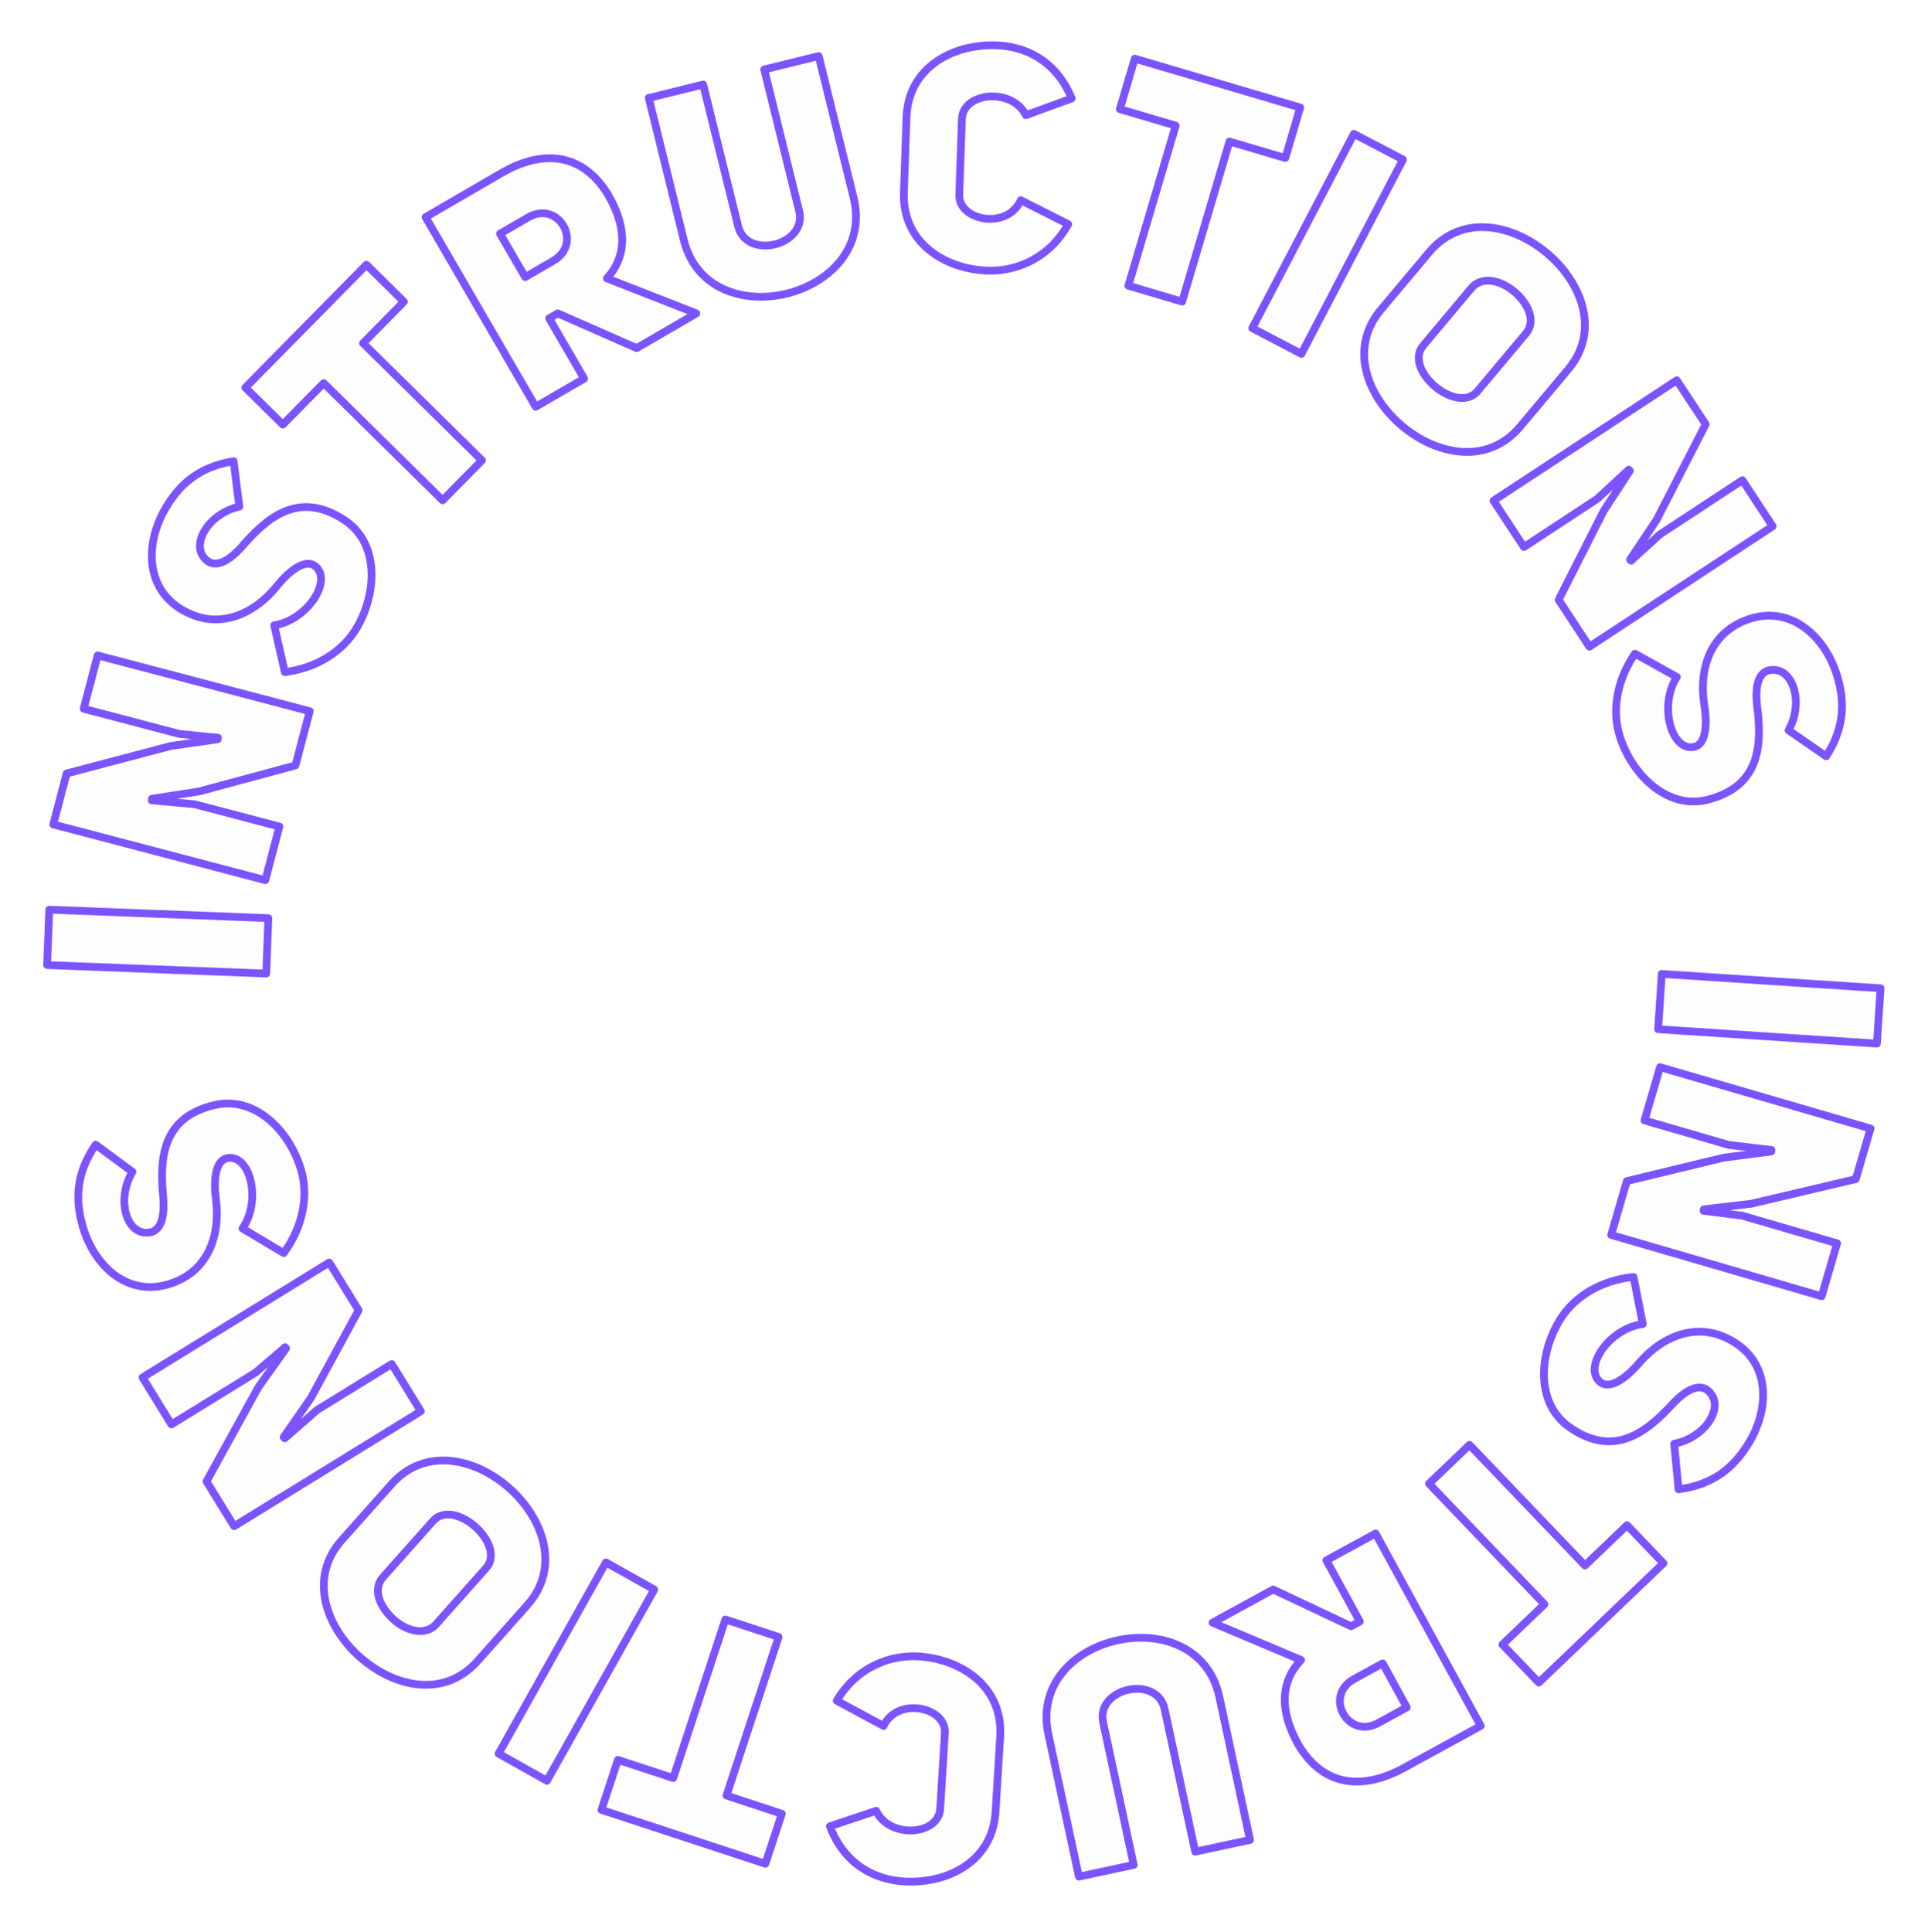<?xml version="1.0" encoding="UTF-8"?> <svg xmlns="http://www.w3.org/2000/svg" width="498" height="499" viewBox="0 0 498 499" fill="none"> <path d="M484.808 269.542L485.747 255.252L429.229 251.54L428.29 265.83L484.808 269.542Z" fill="#903C27" fill-opacity="0.01"></path> <path d="M484.808 269.542L484.743 270.54C485.294 270.576 485.77 270.158 485.806 269.607L484.808 269.542ZM485.747 255.252L486.745 255.318C486.781 254.767 486.363 254.291 485.812 254.255L485.747 255.252ZM429.229 251.54L429.294 250.542C428.743 250.506 428.267 250.924 428.231 251.475L429.229 251.54ZM428.29 265.83L427.292 265.764C427.256 266.315 427.673 266.791 428.224 266.827L428.29 265.83ZM485.806 269.607L486.745 255.318L484.749 255.187L483.81 269.476L485.806 269.607ZM485.812 254.255L429.294 250.542L429.163 252.538L485.681 256.25L485.812 254.255ZM428.231 251.475L427.292 265.764L429.288 265.895L430.226 251.606L428.231 251.475ZM428.224 266.827L484.743 270.54L484.874 268.544L428.356 264.832L428.224 266.827Z" fill="#7C54FF"></path> <path d="M428.782 275.629L424.775 289.377L446.511 295.712L457.548 297.012L457.513 297.418L445.219 299.002L420.209 305.045L416.157 318.947L470.535 334.795L474.519 321.124L449.865 313.938C449.843 314.015 440.07 312.667 440.047 312.744L440.082 312.337L452.332 310.907L479.354 304.534L483.16 291.477L428.782 275.629Z" fill="#903C27" fill-opacity="0.01"></path> <path d="M428.782 275.629L429.062 274.669C428.531 274.515 427.976 274.819 427.822 275.349L428.782 275.629ZM424.775 289.377L423.815 289.097C423.661 289.628 423.965 290.183 424.495 290.337L424.775 289.377ZM446.511 295.712L446.231 296.672C446.284 296.687 446.339 296.699 446.394 296.705L446.511 295.712ZM457.548 297.012L458.544 297.098C458.591 296.56 458.201 296.082 457.665 296.019L457.548 297.012ZM457.513 297.418L457.641 298.41C458.107 298.35 458.469 297.973 458.509 297.504L457.513 297.418ZM445.219 299.002L445.091 298.01C445.055 298.015 445.019 298.021 444.984 298.03L445.219 299.002ZM420.209 305.045L419.974 304.073C419.626 304.158 419.349 304.422 419.249 304.766L420.209 305.045ZM416.157 318.947L415.197 318.667C415.043 319.197 415.347 319.753 415.878 319.907L416.157 318.947ZM470.535 334.795L470.255 335.755C470.785 335.909 471.341 335.605 471.495 335.075L470.535 334.795ZM474.519 321.124L475.479 321.403C475.634 320.873 475.329 320.318 474.799 320.164L474.519 321.124ZM449.865 313.938L450.145 312.978C449.615 312.824 449.06 313.128 448.905 313.659L449.865 313.938ZM440.047 312.744L439.051 312.658C439.007 313.17 439.358 313.632 439.863 313.727C440.369 313.821 440.863 313.517 441.007 313.023L440.047 312.744ZM440.082 312.337L439.966 311.344C439.495 311.399 439.127 311.778 439.086 312.251L440.082 312.337ZM452.332 310.907L452.448 311.901C452.486 311.896 452.524 311.89 452.561 311.881L452.332 310.907ZM479.354 304.534L479.584 305.507C479.935 305.424 480.214 305.16 480.314 304.814L479.354 304.534ZM483.16 291.477L484.12 291.757C484.274 291.227 483.97 290.672 483.439 290.517L483.16 291.477ZM427.822 275.349L423.815 289.097L425.735 289.657L429.742 275.909L427.822 275.349ZM424.495 290.337L446.231 296.672L446.791 294.752L425.055 288.417L424.495 290.337ZM446.394 296.705L457.431 298.005L457.665 296.019L446.628 294.719L446.394 296.705ZM456.552 296.926L456.517 297.332L458.509 297.504L458.544 297.098L456.552 296.926ZM457.385 296.427L445.091 298.01L445.346 299.994L457.641 298.41L457.385 296.427ZM444.984 298.03L419.974 304.073L420.444 306.017L445.454 299.974L444.984 298.03ZM419.249 304.766L415.197 318.667L417.117 319.227L421.169 305.325L419.249 304.766ZM415.878 319.907L470.255 335.755L470.815 333.835L416.437 317.987L415.878 319.907ZM471.495 335.075L475.479 321.403L473.559 320.844L469.575 334.515L471.495 335.075ZM474.799 320.164L450.145 312.978L449.585 314.898L474.24 322.084L474.799 320.164ZM448.905 313.659C448.996 313.346 449.205 313.177 449.308 313.108C449.418 313.035 449.516 313.001 449.562 312.986C449.657 312.956 449.734 312.948 449.755 312.946C449.81 312.941 449.85 312.942 449.85 312.942C449.863 312.942 449.86 312.942 449.829 312.94C449.772 312.935 449.678 312.926 449.546 312.912C449.285 312.883 448.907 312.838 448.448 312.781C447.532 312.667 446.31 312.508 445.085 312.349C443.861 312.191 442.634 312.031 441.711 311.916C441.25 311.859 440.86 311.812 440.583 311.782C440.446 311.767 440.327 311.755 440.238 311.748C440.197 311.745 440.144 311.741 440.093 311.741C440.073 311.74 440.018 311.74 439.954 311.746C439.928 311.749 439.847 311.758 439.749 311.788C439.701 311.803 439.602 311.838 439.492 311.912C439.388 311.981 439.178 312.151 439.087 312.464L441.007 313.023C440.916 313.336 440.707 313.505 440.604 313.574C440.495 313.647 440.396 313.681 440.35 313.696C440.255 313.726 440.178 313.734 440.157 313.736C440.102 313.742 440.063 313.74 440.062 313.74C440.049 313.74 440.052 313.74 440.084 313.742C440.14 313.747 440.234 313.756 440.366 313.77C440.628 313.799 441.005 313.844 441.464 313.901C442.381 314.015 443.602 314.174 444.827 314.333C446.051 314.492 447.278 314.651 448.201 314.766C448.662 314.823 449.052 314.87 449.329 314.9C449.466 314.915 449.585 314.927 449.674 314.934C449.715 314.937 449.768 314.941 449.82 314.941C449.84 314.942 449.894 314.942 449.959 314.936C449.985 314.933 450.066 314.925 450.163 314.894C450.211 314.879 450.31 314.844 450.42 314.771C450.525 314.701 450.734 314.531 450.825 314.218L448.905 313.659ZM441.044 312.83L441.079 312.423L439.086 312.251L439.051 312.658L441.044 312.83ZM440.198 313.331L452.448 311.901L452.216 309.914L439.966 311.344L440.198 313.331ZM452.561 311.881L479.584 305.507L479.125 303.561L452.102 309.934L452.561 311.881ZM480.314 304.814L484.12 291.757L482.2 291.197L478.394 304.254L480.314 304.814ZM483.439 290.517L429.062 274.669L428.502 276.589L482.88 292.437L483.439 290.517Z" fill="#7C54FF"></path> <path d="M421.94 329.811C413.375 330.678 406.639 334.956 403.031 340.72C397.512 349.535 396.485 362.483 405.521 368.706C416.98 376.634 425.312 369.958 432.22 362.39C435.369 359.17 438.295 357.51 440.686 358.818C446.119 362.502 440.931 371.241 432.433 372.906L433.569 384.66C442.703 383.487 447.854 378.878 451.504 373.046C457.023 364.231 457.421 352.589 447.996 346.688C438.842 340.958 429.545 344.953 423.485 351.92C420.48 355.513 416.162 358.944 413.534 357.111C408.593 353.546 415.486 343.137 424.332 341.973L421.94 329.811Z" fill="#903C27" fill-opacity="0.01"></path> <path d="M421.94 329.811L422.922 329.618C422.822 329.112 422.353 328.764 421.84 328.816L421.94 329.811ZM405.521 368.706L406.09 367.883L406.088 367.882L405.521 368.706ZM432.22 362.39L431.505 361.691C431.497 361.699 431.489 361.708 431.482 361.716L432.22 362.39ZM440.686 358.818L441.247 357.99C441.221 357.972 441.194 357.956 441.166 357.94L440.686 358.818ZM432.433 372.906L432.241 371.924C431.736 372.023 431.388 372.489 431.438 373.002L432.433 372.906ZM433.569 384.66L432.574 384.756C432.6 385.025 432.734 385.273 432.946 385.441C433.157 385.61 433.428 385.686 433.697 385.651L433.569 384.66ZM423.485 351.92L422.73 351.263C422.726 351.268 422.722 351.273 422.718 351.278L423.485 351.92ZM413.534 357.111L412.949 357.922C412.953 357.925 412.958 357.928 412.962 357.931L413.534 357.111ZM424.332 341.973L424.462 342.965C424.736 342.929 424.983 342.781 425.144 342.557C425.305 342.332 425.366 342.051 425.313 341.78L424.332 341.973ZM421.84 328.816C413 329.711 405.972 334.137 402.183 340.189L403.878 341.25C407.306 335.775 413.751 331.646 422.041 330.806L421.84 328.816ZM402.183 340.189C399.331 344.745 397.628 350.381 397.819 355.721C398.01 361.08 400.12 366.2 404.953 369.529L406.088 367.882C401.886 364.988 399.992 360.523 399.817 355.649C399.643 350.756 401.212 345.51 403.878 341.25L402.183 340.189ZM404.952 369.528C410.922 373.659 416.209 374.045 420.925 372.297C425.546 370.583 429.494 366.86 432.959 363.064L431.482 361.716C428.039 365.488 424.366 368.887 420.229 370.421C416.187 371.92 411.579 371.681 406.09 367.883L404.952 369.528ZM432.935 363.089C434.476 361.514 435.894 360.394 437.155 359.815C438.39 359.247 439.371 359.239 440.206 359.695L441.166 357.94C439.61 357.089 437.932 357.257 436.32 357.997C434.733 358.726 433.113 360.047 431.505 361.691L432.935 363.089ZM440.125 359.645C441.246 360.406 441.776 361.382 441.889 362.445C442.005 363.54 441.685 364.816 440.922 366.112C439.393 368.708 436.221 371.145 432.241 371.924L432.625 373.887C437.143 373.002 440.814 370.236 442.645 367.126C443.562 365.569 444.051 363.865 443.878 362.233C443.701 360.569 442.842 359.072 441.247 357.99L440.125 359.645ZM431.438 373.002L432.574 384.756L434.565 384.563L433.428 372.809L431.438 373.002ZM433.697 385.651C443.188 384.434 448.578 379.606 452.352 373.577L450.657 372.516C447.13 378.15 442.219 382.541 433.442 383.668L433.697 385.651ZM452.352 373.577C455.203 369.023 456.76 363.697 456.351 358.693C455.938 353.655 453.529 348.972 448.526 345.841L447.465 347.536C451.888 350.304 453.992 354.393 454.357 358.856C454.725 363.352 453.325 368.254 450.657 372.516L452.352 373.577ZM448.526 345.841C443.707 342.824 438.806 342.353 434.317 343.578C429.856 344.795 425.856 347.67 422.73 351.263L424.239 352.576C427.173 349.203 430.852 346.597 434.843 345.507C438.806 344.426 443.13 344.822 447.465 347.536L448.526 345.841ZM422.718 351.278C421.253 353.029 419.504 354.695 417.851 355.694C416.132 356.733 414.897 356.842 414.106 356.291L412.962 357.931C414.799 359.213 417.037 358.523 418.885 357.406C420.799 356.25 422.712 354.403 424.252 352.561L422.718 351.278ZM414.119 356.3C413.21 355.644 412.818 354.683 412.891 353.465C412.966 352.208 413.546 350.711 414.585 349.211C416.666 346.206 420.367 343.503 424.462 342.965L424.201 340.982C419.45 341.607 415.283 344.69 412.941 348.072C411.768 349.765 410.998 351.611 410.894 353.345C410.788 355.118 411.387 356.795 412.949 357.922L414.119 356.3ZM425.313 341.78L422.922 329.618L420.959 330.004L423.35 342.166L425.313 341.78Z" fill="#7C54FF"></path> <path d="M388.068 424.746L397.473 434.57L429.661 403.756L420.256 393.932L409.392 404.333L379.574 373.185L369.114 383.198L398.932 414.346L388.068 424.746Z" fill="#903C27" fill-opacity="0.01"></path> <path d="M388.068 424.746L387.377 424.024C386.978 424.406 386.964 425.039 387.346 425.438L388.068 424.746ZM397.473 434.57L396.751 435.262C397.133 435.661 397.766 435.675 398.165 435.293L397.473 434.57ZM429.661 403.756L430.353 404.478C430.752 404.096 430.765 403.463 430.383 403.064L429.661 403.756ZM420.256 393.932L420.979 393.24C420.597 392.842 419.964 392.828 419.565 393.21L420.256 393.932ZM409.392 404.333L408.67 405.024C409.052 405.423 409.685 405.437 410.084 405.055L409.392 404.333ZM379.574 373.185L380.296 372.493C379.914 372.094 379.281 372.08 378.882 372.462L379.574 373.185ZM369.114 383.198L368.422 382.476C368.023 382.858 368.01 383.491 368.392 383.89L369.114 383.198ZM398.932 414.346L399.624 415.068C400.023 414.686 400.037 414.053 399.655 413.654L398.932 414.346ZM387.346 425.438L396.751 435.262L398.195 433.879L388.791 424.055L387.346 425.438ZM398.165 435.293L430.353 404.478L428.97 403.034L396.782 433.848L398.165 435.293ZM430.383 403.064L420.979 393.24L419.534 394.624L428.939 404.448L430.383 403.064ZM419.565 393.21L408.701 403.61L410.084 405.055L420.948 394.654L419.565 393.21ZM410.115 403.641L380.296 372.493L378.851 373.876L408.67 405.024L410.115 403.641ZM378.882 372.462L368.422 382.476L369.805 383.92L380.265 373.907L378.882 372.462ZM368.392 383.89L398.21 415.037L399.655 413.654L369.836 382.506L368.392 383.89ZM398.241 413.623L387.377 424.024L388.76 425.469L399.624 415.068L398.241 413.623Z" fill="#7C54FF"></path> <path d="M328.844 410.536L313.191 419.095L336.065 428.744C331.065 433.94 330.185 441.168 335.213 450.363C341.865 461.861 352.368 462.227 362.616 456.623L382.48 445.761L355.306 396.066L342.601 403.013L351.237 418.806L348.991 420.034L328.844 410.536ZM357.148 429.615L363.366 440.986L355.996 445.016C348.064 449.354 341.846 437.983 349.778 433.645L357.148 429.615Z" fill="#903C27" fill-opacity="0.01"></path> <path d="M328.844 410.536L329.27 409.631C328.981 409.495 328.644 409.505 328.364 409.658L328.844 410.536ZM313.191 419.095L312.711 418.218C312.374 418.402 312.173 418.762 312.192 419.146C312.212 419.529 312.449 419.867 312.802 420.016L313.191 419.095ZM336.065 428.744L336.785 429.437C337.014 429.2 337.111 428.865 337.044 428.542C336.978 428.22 336.757 427.95 336.453 427.822L336.065 428.744ZM335.213 450.363L334.335 450.843C334.339 450.85 334.343 450.857 334.347 450.864L335.213 450.363ZM382.48 445.761L382.96 446.638C383.445 446.373 383.623 445.766 383.358 445.281L382.48 445.761ZM355.306 396.066L356.183 395.586C355.918 395.101 355.31 394.923 354.826 395.188L355.306 396.066ZM342.601 403.013L342.121 402.135C341.637 402.4 341.459 403.008 341.724 403.493L342.601 403.013ZM351.237 418.806L351.717 419.683C352.201 419.418 352.379 418.811 352.114 418.326L351.237 418.806ZM348.991 420.034L348.565 420.939C348.854 421.075 349.19 421.065 349.471 420.911L348.991 420.034ZM357.148 429.615L358.025 429.135C357.76 428.651 357.153 428.473 356.668 428.738L357.148 429.615ZM363.366 440.986L363.846 441.864C364.33 441.599 364.508 440.991 364.243 440.506L363.366 440.986ZM328.364 409.658L312.711 418.218L313.671 419.972L329.323 411.413L328.364 409.658ZM312.802 420.016L335.676 429.665L336.453 427.822L313.58 418.174L312.802 420.016ZM335.344 428.05C332.694 430.805 331.112 434.13 330.88 437.994C330.649 441.839 331.76 446.133 334.335 450.843L336.09 449.883C333.638 445.399 332.674 441.48 332.876 438.114C333.077 434.765 334.436 431.879 336.785 429.437L335.344 428.05ZM334.347 450.864C337.795 456.823 342.316 460.004 347.394 460.891C352.431 461.772 357.853 460.367 363.096 457.5L362.136 455.746C357.131 458.483 352.178 459.697 347.738 458.921C343.34 458.153 339.283 455.401 336.078 449.862L334.347 450.864ZM363.096 457.5L382.96 446.638L382.001 444.883L362.136 455.746L363.096 457.5ZM383.358 445.281L356.183 395.586L354.428 396.545L381.603 446.241L383.358 445.281ZM354.826 395.188L342.121 402.135L343.081 403.89L355.785 396.943L354.826 395.188ZM341.724 403.493L350.36 419.286L352.114 418.326L343.478 402.533L341.724 403.493ZM350.757 417.928L348.511 419.157L349.471 420.911L351.717 419.683L350.757 417.928ZM349.417 419.129L329.27 409.631L328.417 411.44L348.565 420.939L349.417 419.129ZM356.271 430.095L362.488 441.466L364.243 440.506L358.025 429.135L356.271 430.095ZM362.886 440.109L355.516 444.139L356.476 445.894L363.846 441.864L362.886 440.109ZM355.516 444.139C353.758 445.1 352.169 445.16 350.878 444.73C349.568 444.294 348.485 443.327 347.816 442.104C347.147 440.881 346.917 439.446 347.257 438.108C347.592 436.789 348.499 435.484 350.258 434.523L349.298 432.768C347.091 433.975 345.801 435.718 345.319 437.616C344.842 439.494 345.175 441.444 346.061 443.064C346.946 444.683 348.408 446.016 350.247 446.628C352.105 447.246 354.268 447.101 356.476 445.894L355.516 444.139ZM350.258 434.523L357.628 430.493L356.668 428.738L349.298 432.768L350.258 434.523Z" fill="#7C54FF"></path> <path d="M308.719 478.254L322.876 475.216L314.971 438.375C309.476 412.389 265.282 421.873 270.777 447.859L278.682 484.7L292.84 481.662L284.934 444.82C283.099 435.887 298.899 432.496 300.813 441.413L308.719 478.254Z" fill="#903C27" fill-opacity="0.01"></path> <path d="M308.719 478.254L307.741 478.464C307.857 479.004 308.388 479.348 308.928 479.232L308.719 478.254ZM322.876 475.216L323.086 476.194C323.626 476.078 323.97 475.547 323.854 475.007L322.876 475.216ZM314.971 438.375L313.992 438.582L313.993 438.585L314.971 438.375ZM270.777 447.859L269.798 448.065L269.799 448.068L270.777 447.859ZM278.682 484.7L277.705 484.91C277.82 485.45 278.352 485.793 278.892 485.678L278.682 484.7ZM292.84 481.662L293.05 482.64C293.59 482.524 293.934 481.992 293.818 481.452L292.84 481.662ZM284.934 444.82L283.955 445.022L283.957 445.03L284.934 444.82ZM308.928 479.232L323.086 476.194L322.666 474.239L308.509 477.277L308.928 479.232ZM323.854 475.007L315.948 438.165L313.993 438.585L321.899 475.426L323.854 475.007ZM315.949 438.168C314.509 431.36 310.51 426.831 305.414 424.341C300.347 421.867 294.245 421.426 288.543 422.65C282.841 423.873 277.448 426.781 273.824 431.119C270.179 435.482 268.359 441.258 269.798 448.065L271.755 447.652C270.447 441.467 272.091 436.312 275.359 432.401C278.648 428.464 283.616 425.753 288.963 424.605C294.309 423.458 299.942 423.895 304.536 426.138C309.099 428.367 312.685 432.397 313.992 438.582L315.949 438.168ZM269.799 448.068L277.705 484.91L279.66 484.49L271.754 447.649L269.799 448.068ZM278.892 485.678L293.05 482.64L292.63 480.684L278.473 483.722L278.892 485.678ZM293.818 481.452L285.912 444.611L283.957 445.03L291.862 481.872L293.818 481.452ZM285.914 444.619C285.522 442.713 286.063 441.14 287.125 439.923C288.21 438.68 289.866 437.789 291.678 437.401C293.489 437.012 295.359 437.147 296.847 437.835C298.302 438.508 299.427 439.721 299.835 441.623L301.791 441.203C301.242 438.646 299.674 436.939 297.686 436.02C295.731 435.115 293.406 434.984 291.258 435.445C289.11 435.906 287.04 436.98 285.619 438.607C284.175 440.26 283.429 442.461 283.955 445.022L285.914 444.619ZM299.835 441.623L307.741 478.464L309.696 478.045L301.791 441.203L299.835 441.623Z" fill="#7C54FF"></path> <path d="M228.223 445.779C231.821 438.146 244.478 440.852 244.058 447.64L242.854 467.122C242.42 474.149 229.705 474.966 226.307 467.703L214.358 471.693C218.287 482.035 226.489 485.508 233.435 485.937C244.774 486.638 256.357 480.781 257.147 468.006L258.351 448.523C259.146 435.668 248.367 428.509 237.268 427.823C230.162 427.384 221.401 430.369 216.122 439.26L228.223 445.779Z" fill="#903C27" fill-opacity="0.01"></path> <path d="M228.223 445.779L227.749 446.659C227.99 446.79 228.275 446.815 228.536 446.729C228.796 446.643 229.01 446.454 229.127 446.205L228.223 445.779ZM226.307 467.703L227.213 467.279C226.997 466.819 226.472 466.593 225.99 466.754L226.307 467.703ZM214.358 471.693L214.041 470.745C213.783 470.831 213.571 471.019 213.454 471.265C213.338 471.511 213.326 471.794 213.423 472.048L214.358 471.693ZM216.122 439.26L215.262 438.75C215.123 438.984 215.086 439.265 215.158 439.527C215.231 439.79 215.408 440.011 215.648 440.14L216.122 439.26ZM229.127 446.205C230.679 442.913 234.219 441.765 237.489 442.289C240.834 442.825 243.223 444.947 243.06 447.578L245.056 447.701C245.313 443.545 241.583 440.92 237.805 440.315C233.952 439.697 229.364 441.012 227.318 445.353L229.127 446.205ZM243.06 447.578L241.856 467.061L243.852 467.184L245.056 447.701L243.06 447.578ZM241.856 467.061C241.685 469.822 239.08 471.608 235.644 471.772C232.255 471.934 228.688 470.433 227.213 467.279L225.401 468.126C227.324 472.236 231.814 473.958 235.74 473.77C239.619 473.585 243.589 471.449 243.852 467.184L241.856 467.061ZM225.99 466.754L214.041 470.745L214.675 472.642L226.624 468.651L225.99 466.754ZM213.423 472.048C217.524 482.841 226.132 486.488 233.374 486.935L233.497 484.939C226.845 484.528 219.051 481.23 215.293 471.338L213.423 472.048ZM233.374 486.935C239.221 487.297 245.179 485.973 249.806 482.854C254.46 479.717 257.73 474.783 258.145 468.067L256.149 467.944C255.774 474.004 252.857 478.386 248.688 481.196C244.491 484.025 238.989 485.278 233.497 484.939L233.374 486.935ZM258.145 468.067L259.349 448.585L257.353 448.461L256.149 467.944L258.145 468.067ZM259.349 448.585C259.767 441.831 257.131 436.532 252.928 432.857C248.75 429.204 243.058 427.179 237.33 426.825L237.206 428.821C242.577 429.153 247.824 431.05 251.611 434.362C255.373 437.652 257.73 442.36 257.353 448.461L259.349 448.585ZM237.33 426.825C229.909 426.366 220.761 429.487 215.262 438.75L216.982 439.771C222.04 431.25 230.414 428.401 237.206 428.821L237.33 426.825ZM215.648 440.14L227.749 446.659L228.697 444.899L216.596 438.38L215.648 440.14Z" fill="#7C54FF"></path> <path d="M159.607 454.538L155.36 467.458L197.692 481.373L201.939 468.453L187.651 463.757L201.116 422.793L187.36 418.271L173.895 459.235L159.607 454.538Z" fill="#903C27" fill-opacity="0.01"></path> <path d="M159.607 454.538L159.919 453.588C159.395 453.416 158.83 453.701 158.657 454.226L159.607 454.538ZM155.36 467.458L154.41 467.146C154.238 467.67 154.523 468.236 155.048 468.408L155.36 467.458ZM197.692 481.373L197.38 482.323C197.904 482.496 198.469 482.21 198.642 481.685L197.692 481.373ZM201.939 468.453L202.889 468.765C203.061 468.241 202.776 467.676 202.251 467.503L201.939 468.453ZM187.651 463.757L186.701 463.444C186.529 463.969 186.814 464.534 187.339 464.707L187.651 463.757ZM201.116 422.793L202.066 423.105C202.239 422.581 201.953 422.015 201.429 421.843L201.116 422.793ZM187.36 418.271L187.673 417.321C187.148 417.149 186.583 417.434 186.41 417.959L187.36 418.271ZM173.895 459.235L173.583 460.185C174.107 460.357 174.673 460.072 174.845 459.547L173.895 459.235ZM158.657 454.226L154.41 467.146L156.31 467.77L160.557 454.85L158.657 454.226ZM155.048 468.408L197.38 482.323L198.004 480.423L155.673 466.508L155.048 468.408ZM198.642 481.685L202.889 468.765L200.989 468.141L196.742 481.061L198.642 481.685ZM202.251 467.503L187.963 462.807L187.339 464.707L201.627 469.403L202.251 467.503ZM188.601 464.069L202.066 423.105L200.166 422.481L186.701 463.444L188.601 464.069ZM201.429 421.843L187.673 417.321L187.048 419.221L200.804 423.743L201.429 421.843ZM186.41 417.959L172.945 458.923L174.845 459.547L188.31 418.583L186.41 417.959ZM174.207 458.285L159.919 453.588L159.295 455.488L173.583 460.185L174.207 458.285Z" fill="#7C54FF"></path> <path d="M128.784 452.932L141.271 459.942L168.995 410.55L156.507 403.541L128.784 452.932Z" fill="#903C27" fill-opacity="0.01"></path> <path d="M128.784 452.932L127.912 452.443C127.642 452.925 127.813 453.534 128.294 453.804L128.784 452.932ZM141.271 459.942L140.782 460.814C141.263 461.084 141.873 460.913 142.143 460.431L141.271 459.942ZM168.995 410.55L169.867 411.04C170.137 410.558 169.966 409.948 169.484 409.678L168.995 410.55ZM156.507 403.541L156.997 402.669C156.515 402.399 155.906 402.57 155.635 403.052L156.507 403.541ZM128.294 453.804L140.782 460.814L141.761 459.07L129.273 452.06L128.294 453.804ZM142.143 460.431L169.867 411.04L168.123 410.061L140.399 459.452L142.143 460.431ZM169.484 409.678L156.997 402.669L156.018 404.413L168.505 411.422L169.484 409.678ZM155.635 403.052L127.912 452.443L129.656 453.422L157.379 404.03L155.635 403.052Z" fill="#7C54FF"></path> <path d="M136.222 414.548C144.838 404.867 140.361 392.208 131.576 384.39C122.791 376.571 109.758 373.647 101.142 383.328L88.271 397.79C79.655 407.471 84.132 420.13 92.917 427.948C101.702 435.767 114.682 438.751 123.351 429.01L136.222 414.548ZM112.654 419.49C109.888 422.597 105.052 421.292 101.706 418.314C98.24 415.229 96.043 410.597 98.969 407.31L111.839 392.848C114.552 389.801 119.341 391.278 122.747 394.31C126.154 397.342 128.29 401.92 125.525 405.028L112.654 419.49Z" fill="#903C27" fill-opacity="0.01"></path> <path d="M136.969 415.213C141.506 410.115 142.603 404.198 141.402 398.562C140.209 392.961 136.759 387.663 132.241 383.643L130.911 385.137C135.179 388.935 138.359 393.875 139.446 398.979C140.526 404.047 139.553 409.3 135.475 413.883L136.969 415.213ZM132.241 383.643C127.723 379.622 122.075 376.822 116.387 376.301C110.663 375.776 104.931 377.567 100.395 382.663L101.889 383.993C105.97 379.408 111.062 377.821 116.205 378.292C121.384 378.767 126.644 381.339 130.911 385.137L132.241 383.643ZM100.395 382.663L87.524 397.125L89.018 398.455L101.889 383.993L100.395 382.663ZM87.524 397.125C82.987 402.224 81.89 408.14 83.091 413.776C84.284 419.377 87.735 424.675 92.252 428.695L93.582 427.201C89.314 423.404 86.134 418.463 85.047 413.359C83.967 408.291 84.94 403.038 89.018 398.455L87.524 397.125ZM92.252 428.695C96.768 432.714 102.402 435.53 108.084 436.06C113.804 436.593 119.537 434.8 124.098 429.675L122.604 428.345C118.496 432.961 113.404 434.547 108.27 434.068C103.099 433.586 97.851 431.001 93.582 427.201L92.252 428.695ZM124.098 429.675L136.969 415.213L135.475 413.883L122.604 428.345L124.098 429.675ZM111.907 418.825C110.801 420.068 109.272 420.466 107.553 420.196C105.808 419.922 103.933 418.957 102.37 417.567L101.041 419.061C102.825 420.649 105.041 421.826 107.242 422.172C109.469 422.522 111.741 422.019 113.401 420.155L111.907 418.825ZM102.37 417.567C100.729 416.106 99.441 414.321 98.894 412.587C98.358 410.889 98.538 409.299 99.716 407.975L98.222 406.645C96.474 408.609 96.289 410.978 96.987 413.189C97.673 415.363 99.216 417.437 101.041 419.061L102.37 417.567ZM99.716 407.975L112.586 393.513L111.092 392.184L98.222 406.645L99.716 407.975ZM112.586 393.513C113.651 392.317 115.135 391.961 116.849 392.282C118.59 392.608 120.479 393.629 122.083 395.057L123.412 393.563C121.61 391.959 119.401 390.725 117.217 390.316C115.008 389.903 112.741 390.332 111.092 392.184L112.586 393.513ZM122.083 395.057C123.692 396.489 124.953 398.248 125.498 399.946C126.035 401.615 125.866 403.14 124.778 404.363L126.272 405.693C127.949 403.808 128.095 401.49 127.403 399.335C126.72 397.208 125.209 395.162 123.412 393.563L122.083 395.057ZM124.778 404.363L111.907 418.825L113.401 420.155L126.272 405.693L124.778 404.363Z" fill="#7C54FF"></path> <path d="M108.698 364.496L101.189 352.303L81.912 364.175L73.544 371.488L73.266 371.19L80.338 361.01L92.632 338.407L85.039 326.077L36.81 355.777L44.277 367.902L66.144 354.437C66.102 354.369 73.657 348.025 73.615 347.956L73.893 348.255L66.737 358.299L53.338 382.616L60.47 394.197L108.698 364.496Z" fill="#903C27" fill-opacity="0.01"></path> <path d="M108.698 364.496L109.223 365.348C109.693 365.058 109.839 364.442 109.55 363.972L108.698 364.496ZM101.189 352.303L102.041 351.779C101.751 351.308 101.135 351.162 100.665 351.451L101.189 352.303ZM81.912 364.175L81.387 363.323C81.34 363.352 81.295 363.385 81.253 363.422L81.912 364.175ZM73.544 371.488L72.812 372.17C73.18 372.565 73.795 372.597 74.202 372.241L73.544 371.488ZM73.266 371.19L72.445 370.619C72.177 371.006 72.214 371.527 72.534 371.871L73.266 371.19ZM80.338 361.01L81.159 361.58C81.18 361.55 81.199 361.519 81.217 361.487L80.338 361.01ZM92.632 338.407L93.51 338.884C93.681 338.57 93.671 338.187 93.483 337.882L92.632 338.407ZM85.039 326.077L85.89 325.553C85.601 325.082 84.985 324.936 84.514 325.226L85.039 326.077ZM36.81 355.777L36.286 354.926C35.816 355.215 35.669 355.831 35.959 356.302L36.81 355.777ZM44.277 367.902L43.426 368.427C43.715 368.897 44.331 369.044 44.802 368.754L44.277 367.902ZM66.144 354.437L66.668 355.288C67.138 354.999 67.285 354.383 66.995 353.912L66.144 354.437ZM73.615 347.956L74.347 347.275C73.997 346.899 73.418 346.849 73.01 347.161C72.6 347.472 72.494 348.043 72.764 348.481L73.615 347.956ZM73.893 348.255L74.707 348.835C74.983 348.449 74.949 347.922 74.625 347.574L73.893 348.255ZM66.737 358.299L65.923 357.719C65.9 357.75 65.88 357.783 65.861 357.817L66.737 358.299ZM53.338 382.616L52.462 382.134C52.289 382.449 52.298 382.834 52.487 383.141L53.338 382.616ZM60.47 394.197L59.618 394.721C59.908 395.191 60.524 395.338 60.994 395.048L60.47 394.197ZM109.55 363.972L102.041 351.779L100.338 352.827L107.847 365.021L109.55 363.972ZM100.665 351.451L81.387 363.323L82.436 365.026L101.714 353.154L100.665 351.451ZM81.253 363.422L72.886 370.736L74.202 372.241L82.57 364.928L81.253 363.422ZM74.276 370.807L73.998 370.509L72.534 371.871L72.812 372.17L74.276 370.807ZM74.087 371.76L81.159 361.58L79.517 360.439L72.445 370.619L74.087 371.76ZM81.217 361.487L93.51 338.884L91.753 337.929L79.46 360.532L81.217 361.487ZM93.483 337.882L85.89 325.553L84.187 326.601L91.78 338.931L93.483 337.882ZM84.514 325.226L36.286 354.926L37.335 356.629L85.563 326.929L84.514 325.226ZM35.959 356.302L43.426 368.427L45.129 367.378L37.662 355.253L35.959 356.302ZM44.802 368.754L66.668 355.288L65.619 353.585L43.753 367.051L44.802 368.754ZM66.995 353.912C67.166 354.189 67.151 354.458 67.133 354.581C67.114 354.711 67.073 354.807 67.053 354.851C67.011 354.941 66.966 355.004 66.953 355.021C66.921 355.065 66.893 355.094 66.893 355.094C66.884 355.104 66.886 355.101 66.909 355.079C66.95 355.04 67.019 354.977 67.119 354.889C67.316 354.714 67.602 354.464 67.952 354.162C68.652 353.559 69.589 352.759 70.528 351.957C71.467 351.156 72.409 350.353 73.113 349.745C73.464 349.442 73.761 349.184 73.969 348.999C74.072 348.907 74.161 348.827 74.225 348.766C74.255 348.737 74.294 348.7 74.329 348.663C74.342 348.648 74.379 348.608 74.418 348.556C74.433 348.535 74.481 348.469 74.524 348.376C74.545 348.331 74.585 348.234 74.605 348.103C74.623 347.979 74.638 347.709 74.467 347.432L72.764 348.481C72.593 348.204 72.608 347.935 72.626 347.812C72.645 347.682 72.686 347.587 72.706 347.542C72.747 347.452 72.793 347.389 72.806 347.372C72.838 347.328 72.865 347.299 72.866 347.299C72.875 347.289 72.873 347.292 72.85 347.314C72.809 347.353 72.739 347.416 72.64 347.504C72.443 347.679 72.157 347.929 71.806 348.231C71.107 348.834 70.17 349.634 69.23 350.436C68.292 351.237 67.35 352.04 66.646 352.648C66.294 352.951 65.998 353.209 65.79 353.394C65.687 353.486 65.598 353.566 65.533 353.627C65.503 353.656 65.465 353.693 65.43 353.73C65.417 353.745 65.38 353.785 65.341 353.837C65.326 353.858 65.278 353.924 65.235 354.017C65.214 354.063 65.173 354.16 65.154 354.29C65.136 354.414 65.121 354.684 65.292 354.961L66.995 353.912ZM72.883 348.638L73.161 348.936L74.625 347.574L74.347 347.275L72.883 348.638ZM73.079 347.675L65.923 357.719L67.552 358.879L74.707 348.835L73.079 347.675ZM65.861 357.817L52.462 382.134L54.214 383.099L67.613 358.782L65.861 357.817ZM52.487 383.141L59.618 394.721L61.321 393.672L54.19 382.092L52.487 383.141ZM60.994 395.048L109.223 365.348L108.174 363.645L59.945 393.345L60.994 395.048Z" fill="#7C54FF"></path> <path d="M73.288 323.642C78.366 316.689 79.684 308.819 77.806 302.284C74.934 292.288 65.986 282.873 55.319 285.438C41.764 288.668 41.164 299.328 42.18 309.524C42.472 314.018 41.752 317.305 39.182 318.209C32.811 319.79 29.774 310.092 34.214 302.657L24.709 295.649C19.478 303.228 19.467 310.14 21.367 316.753C24.239 326.748 32.635 334.823 43.323 331.753C53.703 328.77 56.941 319.183 55.807 310.02C55.14 305.384 55.473 299.878 58.593 299.148C64.546 297.853 67.685 309.936 62.642 317.295L73.288 323.642Z" fill="#903C27" fill-opacity="0.01"></path> <path d="M73.288 323.642L72.776 324.501C73.22 324.765 73.791 324.648 74.096 324.232L73.288 323.642ZM55.319 285.438L55.551 286.411L55.553 286.411L55.319 285.438ZM42.18 309.524L43.178 309.459C43.177 309.447 43.176 309.436 43.175 309.425L42.18 309.524ZM39.182 318.209L39.423 319.18C39.453 319.172 39.484 319.163 39.514 319.153L39.182 318.209ZM34.214 302.657L35.072 303.169C35.336 302.727 35.221 302.157 34.807 301.852L34.214 302.657ZM24.709 295.649L25.302 294.844C25.084 294.684 24.811 294.618 24.544 294.663C24.277 294.707 24.039 294.858 23.886 295.081L24.709 295.649ZM55.807 310.02L56.799 309.897C56.798 309.89 56.797 309.884 56.796 309.878L55.807 310.02ZM58.593 299.148L58.38 298.17C58.375 298.172 58.37 298.173 58.365 298.174L58.593 299.148ZM62.642 317.295L61.817 316.73C61.661 316.958 61.606 317.24 61.665 317.51C61.724 317.779 61.892 318.013 62.13 318.154L62.642 317.295ZM74.096 324.232C79.336 317.056 80.739 308.87 78.767 302.007L76.845 302.56C78.629 308.768 77.395 316.322 72.481 323.052L74.096 324.232ZM78.767 302.007C77.282 296.842 74.227 291.809 70.126 288.383C66.011 284.945 60.791 283.094 55.085 284.466L55.553 286.411C60.513 285.218 65.101 286.791 68.844 289.918C72.602 293.057 75.457 297.73 76.845 302.56L78.767 302.007ZM55.087 284.466C48.025 286.148 44.205 289.824 42.355 294.501C40.543 299.084 40.675 304.508 41.185 309.623L43.175 309.425C42.669 304.343 42.593 299.339 44.215 295.236C45.801 291.227 49.058 287.958 55.551 286.411L55.087 284.466ZM41.182 309.589C41.325 311.788 41.211 313.591 40.799 314.916C40.396 316.215 39.747 316.95 38.85 317.266L39.514 319.153C41.187 318.564 42.183 317.203 42.709 315.509C43.227 313.841 43.327 311.754 43.178 309.459L41.182 309.589ZM38.941 317.239C37.626 317.565 36.545 317.307 35.679 316.681C34.786 316.036 34.051 314.945 33.597 313.512C32.686 310.639 32.993 306.652 35.072 303.169L33.355 302.144C30.995 306.097 30.6 310.676 31.69 314.116C32.237 315.839 33.178 317.341 34.508 318.302C35.864 319.283 37.552 319.644 39.423 319.18L38.941 317.239ZM34.807 301.852L25.302 294.844L24.115 296.454L33.62 303.462L34.807 301.852ZM23.886 295.081C18.451 302.957 18.441 310.192 20.405 317.029L22.328 316.476C20.492 310.088 20.506 303.5 25.532 296.217L23.886 295.081ZM20.405 317.029C21.889 322.192 24.812 326.91 28.809 329.949C32.832 333.007 37.926 334.344 43.599 332.714L43.047 330.791C38.032 332.232 33.584 331.067 30.019 328.356C26.428 325.626 23.716 321.309 22.328 316.476L20.405 317.029ZM43.599 332.714C49.063 331.143 52.689 327.811 54.776 323.652C56.851 319.52 57.384 314.624 56.799 309.897L54.814 310.143C55.364 314.579 54.845 319.058 52.989 322.755C51.146 326.426 47.962 329.379 43.047 330.791L43.599 332.714ZM56.796 309.878C56.472 307.618 56.401 305.204 56.762 303.306C57.138 301.332 57.882 300.341 58.82 300.121L58.365 298.174C56.183 298.684 55.201 300.811 54.797 302.932C54.379 305.129 54.475 307.785 54.817 310.162L56.796 309.878ZM58.805 300.125C59.9 299.887 60.877 300.237 61.735 301.105C62.62 302.001 63.346 303.433 63.768 305.208C64.614 308.763 64.151 313.323 61.817 316.73L63.466 317.861C66.175 313.908 66.666 308.747 65.714 304.745C65.238 302.741 64.378 300.935 63.158 299.699C61.91 298.436 60.262 297.761 58.38 298.17L58.805 300.125ZM62.13 318.154L72.776 324.501L73.8 322.783L63.154 316.436L62.13 318.154Z" fill="#7C54FF"></path> <path d="M12.723 234.949L12.171 249.259L68.769 251.444L69.321 237.135L12.723 234.949Z" fill="#903C27" fill-opacity="0.01"></path> <path d="M12.723 234.949L12.762 233.95C12.21 233.929 11.745 234.359 11.724 234.911L12.723 234.949ZM12.171 249.259L11.172 249.22C11.15 249.772 11.58 250.236 12.132 250.258L12.171 249.259ZM68.769 251.444L68.73 252.443C69.282 252.464 69.747 252.034 69.768 251.482L68.769 251.444ZM69.321 237.135L70.32 237.173C70.342 236.621 69.912 236.157 69.36 236.135L69.321 237.135ZM11.724 234.911L11.172 249.22L13.17 249.297L13.723 234.988L11.724 234.911ZM12.132 250.258L68.73 252.443L68.807 250.445L12.21 248.259L12.132 250.258ZM69.768 251.482L70.32 237.173L68.322 237.096L67.769 251.405L69.768 251.482ZM69.36 236.135L12.762 233.95L12.685 235.948L69.283 238.134L69.36 236.135Z" fill="#7C54FF"></path> <path d="M68.531 227.327L72.172 213.477L50.276 207.722L39.208 206.715L39.233 206.308L51.48 204.399L76.321 197.694L80.002 183.689L25.223 169.29L21.603 183.062L46.439 189.591C46.459 189.513 56.265 190.602 56.285 190.524L56.261 190.932L44.054 192.686L17.21 199.774L13.752 212.928L68.531 227.327Z" fill="#903C27" fill-opacity="0.01"></path> <path d="M68.531 227.327L68.277 228.294C68.811 228.434 69.358 228.115 69.499 227.581L68.531 227.327ZM72.172 213.477L73.139 213.732C73.28 213.198 72.96 212.651 72.426 212.51L72.172 213.477ZM50.276 207.722L50.53 206.755C50.476 206.74 50.422 206.731 50.366 206.726L50.276 207.722ZM39.208 206.715L38.21 206.655C38.178 207.195 38.58 207.662 39.118 207.711L39.208 206.715ZM39.233 206.308L39.078 205.32C38.614 205.392 38.262 205.779 38.234 206.248L39.233 206.308ZM51.48 204.399L51.634 205.387C51.67 205.381 51.706 205.374 51.741 205.364L51.48 204.399ZM76.321 197.694L76.582 198.659C76.927 198.566 77.197 198.294 77.288 197.948L76.321 197.694ZM80.002 183.689L80.969 183.944C81.11 183.409 80.791 182.863 80.256 182.722L80.002 183.689ZM25.223 169.29L25.477 168.323C24.943 168.182 24.396 168.502 24.256 169.036L25.223 169.29ZM21.603 183.062L20.636 182.808C20.495 183.342 20.815 183.889 21.349 184.029L21.603 183.062ZM46.439 189.591L46.185 190.558C46.719 190.698 47.266 190.379 47.406 189.845L46.439 189.591ZM56.285 190.524L57.283 190.584C57.314 190.071 56.951 189.618 56.443 189.537C55.935 189.456 55.449 189.773 55.318 190.27L56.285 190.524ZM56.261 190.932L56.403 191.921C56.873 191.854 57.231 191.465 57.259 190.991L56.261 190.932ZM44.054 192.686L43.912 191.696C43.874 191.702 43.836 191.709 43.799 191.719L44.054 192.686ZM17.21 199.774L16.955 198.807C16.606 198.899 16.334 199.172 16.243 199.52L17.21 199.774ZM13.752 212.928L12.785 212.673C12.645 213.207 12.964 213.754 13.498 213.895L13.752 212.928ZM69.499 227.581L73.139 213.732L71.205 213.223L67.564 227.073L69.499 227.581ZM72.426 212.51L50.53 206.755L50.022 208.689L71.918 214.445L72.426 212.51ZM50.366 206.726L39.299 205.719L39.118 207.711L50.185 208.718L50.366 206.726ZM40.206 206.775L40.231 206.367L38.234 206.248L38.21 206.655L40.206 206.775ZM39.386 207.296L51.634 205.387L51.326 203.411L39.078 205.32L39.386 207.296ZM51.741 205.364L76.582 198.659L76.06 196.728L51.22 203.433L51.741 205.364ZM77.288 197.948L80.969 183.944L79.035 183.435L75.354 197.439L77.288 197.948ZM80.256 182.722L25.477 168.323L24.969 170.257L79.748 184.657L80.256 182.722ZM24.256 169.036L20.636 182.808L22.57 183.316L26.19 169.544L24.256 169.036ZM21.349 184.029L46.185 190.558L46.693 188.623L21.857 182.095L21.349 184.029ZM47.406 189.845C47.324 190.159 47.119 190.334 47.018 190.406C46.91 190.482 46.813 190.519 46.767 190.534C46.673 190.567 46.596 190.577 46.575 190.58C46.521 190.587 46.481 190.587 46.48 190.587C46.468 190.587 46.471 190.586 46.502 190.588C46.559 190.591 46.653 190.597 46.785 190.608C47.047 190.63 47.426 190.665 47.886 190.71C48.806 190.8 50.031 190.926 51.26 191.052C52.487 191.179 53.718 191.305 54.644 191.396C55.106 191.441 55.497 191.477 55.775 191.5C55.913 191.511 56.032 191.52 56.121 191.525C56.162 191.527 56.215 191.529 56.266 191.528C56.286 191.528 56.341 191.527 56.405 191.519C56.431 191.516 56.512 191.505 56.609 191.471C56.656 191.455 56.755 191.418 56.862 191.342C56.965 191.269 57.17 191.094 57.252 190.779L55.318 190.27C55.401 189.956 55.605 189.781 55.707 189.709C55.814 189.633 55.911 189.596 55.957 189.581C56.052 189.548 56.128 189.538 56.149 189.535C56.204 189.528 56.243 189.528 56.244 189.528C56.257 189.528 56.254 189.529 56.222 189.527C56.166 189.524 56.072 189.518 55.939 189.507C55.677 189.485 55.299 189.45 54.838 189.405C53.919 189.315 52.694 189.189 51.465 189.063C50.237 188.937 49.006 188.81 48.08 188.72C47.618 188.674 47.227 188.638 46.949 188.615C46.812 188.604 46.693 188.595 46.604 188.591C46.562 188.588 46.509 188.586 46.458 188.587C46.438 188.587 46.384 188.588 46.319 188.596C46.293 188.599 46.213 188.61 46.116 188.644C46.068 188.66 45.97 188.697 45.862 188.774C45.76 188.846 45.555 189.021 45.472 189.336L47.406 189.845ZM55.287 190.465L55.263 190.872L57.259 190.991L57.283 190.584L55.287 190.465ZM56.119 189.942L43.912 191.696L44.196 193.676L56.403 191.921L56.119 189.942ZM43.799 191.719L16.955 198.807L17.465 200.741L44.309 193.653L43.799 191.719ZM16.243 199.52L12.785 212.673L14.72 213.182L18.177 200.029L16.243 199.52ZM13.498 213.895L68.277 228.294L68.786 226.36L14.007 211.96L13.498 213.895Z" fill="#7C54FF"></path> <path d="M73.579 173.604C82.115 172.485 88.722 168.011 92.16 162.144C97.416 153.17 98.062 140.197 88.848 134.243C77.16 126.655 69.028 133.574 62.345 141.341C59.293 144.652 56.416 146.398 53.989 145.161C48.45 141.638 53.378 132.75 61.823 130.837L60.342 119.121C51.246 120.561 46.233 125.32 42.756 131.257C37.499 140.23 37.443 151.88 47.038 157.5C56.357 162.959 65.533 158.692 71.385 151.55C74.282 147.87 78.498 144.313 81.179 146.069C86.223 149.487 79.638 160.094 70.831 161.517L73.579 173.604Z" fill="#903C27" fill-opacity="0.01"></path> <path d="M73.579 173.604L72.604 173.825C72.718 174.329 73.197 174.662 73.709 174.595L73.579 173.604ZM88.848 134.243L88.303 135.082L88.305 135.083L88.848 134.243ZM62.345 141.341L63.081 142.019C63.088 142.01 63.096 142.002 63.103 141.993L62.345 141.341ZM53.989 145.161L53.452 146.005C53.479 146.022 53.506 146.038 53.535 146.052L53.989 145.161ZM61.823 130.837L62.044 131.812C62.546 131.698 62.88 131.222 62.815 130.711L61.823 130.837ZM60.342 119.121L61.334 118.996C61.3 118.727 61.158 118.484 60.942 118.321C60.726 118.159 60.453 118.091 60.185 118.133L60.342 119.121ZM71.385 151.55L72.158 152.184C72.162 152.179 72.166 152.174 72.171 152.169L71.385 151.55ZM81.179 146.069L81.74 145.241C81.735 145.238 81.731 145.235 81.727 145.232L81.179 146.069ZM70.831 161.517L70.671 160.53C70.399 160.574 70.157 160.729 70.002 160.958C69.848 161.187 69.795 161.47 69.856 161.739L70.831 161.517ZM73.709 174.595C82.519 173.44 89.413 168.81 93.022 162.649L91.297 161.638C88.032 167.212 81.711 171.529 73.449 172.612L73.709 174.595ZM93.022 162.649C95.739 158.011 97.276 152.328 96.928 146.996C96.579 141.645 94.32 136.588 89.39 133.403L88.305 135.083C92.59 137.852 94.615 142.259 94.932 147.126C95.251 152.012 93.837 157.302 91.297 161.638L93.022 162.649ZM89.392 133.404C83.303 129.451 78.007 129.22 73.344 131.107C68.776 132.956 64.939 136.793 61.587 140.689L63.103 141.993C66.434 138.122 70.005 134.616 74.095 132.961C78.091 131.343 82.705 131.447 88.303 135.082L89.392 133.404ZM61.61 140.663C60.117 142.284 58.732 143.445 57.489 144.061C56.27 144.664 55.29 144.702 54.442 144.27L53.535 146.052C55.115 146.857 56.787 146.64 58.377 145.853C59.942 145.077 61.522 143.71 63.081 142.019L61.61 140.663ZM54.525 144.317C53.382 143.59 52.823 142.629 52.679 141.571C52.531 140.479 52.813 139.195 53.538 137.877C54.99 135.237 58.089 132.708 62.044 131.812L61.602 129.861C57.112 130.879 53.524 133.751 51.785 136.914C50.914 138.497 50.476 140.215 50.697 141.841C50.923 143.499 51.826 144.971 53.452 146.005L54.525 144.317ZM62.815 130.711L61.334 118.996L59.35 119.246L60.831 130.962L62.815 130.711ZM60.185 118.133C50.734 119.63 45.489 124.613 41.893 130.751L43.619 131.762C46.978 126.027 51.758 121.493 60.498 120.109L60.185 118.133ZM41.893 130.751C39.178 135.387 37.777 140.757 38.334 145.747C38.894 150.77 41.44 155.38 46.533 158.363L47.544 156.638C43.042 154 40.818 149.975 40.322 145.525C39.822 141.042 41.078 136.1 43.619 131.762L41.893 130.751ZM46.533 158.363C51.439 161.237 56.352 161.564 60.803 160.207C65.226 158.859 69.139 155.868 72.158 152.184L70.611 150.916C67.778 154.374 64.178 157.088 60.22 158.294C56.291 159.491 51.957 159.223 47.544 156.638L46.533 158.363ZM72.171 152.169C73.583 150.375 75.282 148.659 76.905 147.611C78.593 146.522 79.824 146.377 80.631 146.905L81.727 145.232C79.853 144.005 77.635 144.76 75.821 145.931C73.942 147.143 72.085 149.045 70.599 150.932L72.171 152.169ZM80.618 146.897C81.546 147.525 81.966 148.475 81.929 149.694C81.891 150.952 81.355 152.466 80.361 153.996C78.369 157.061 74.748 159.871 70.671 160.53L70.991 162.504C75.721 161.74 79.796 158.535 82.038 155.086C83.16 153.359 83.875 151.491 83.928 149.755C83.982 147.98 83.334 146.321 81.74 145.241L80.618 146.897ZM69.856 161.739L72.604 173.825L74.554 173.382L71.806 161.296L69.856 161.739Z" fill="#7C54FF"></path> <path d="M104.336 77.924L94.649 68.378L63.37 100.115L73.057 109.661L83.614 98.949L114.325 129.217L124.489 118.904L93.778 88.636L104.336 77.924Z" fill="#903C27" fill-opacity="0.01"></path> <path d="M104.336 77.924L105.048 78.626C105.435 78.233 105.431 77.6 105.038 77.212L104.336 77.924ZM94.649 68.378L95.351 67.666C94.958 67.278 94.325 67.283 93.937 67.676L94.649 68.378ZM63.37 100.115L62.658 99.413C62.27 99.806 62.275 100.439 62.668 100.827L63.37 100.115ZM73.057 109.661L72.355 110.373C72.748 110.761 73.381 110.757 73.769 110.363L73.057 109.661ZM83.614 98.949L84.316 98.237C83.923 97.849 83.289 97.854 82.902 98.247L83.614 98.949ZM114.325 129.217L113.623 129.93C114.017 130.317 114.65 130.313 115.037 129.919L114.325 129.217ZM124.489 118.904L125.202 119.606C125.589 119.213 125.585 118.58 125.191 118.192L124.489 118.904ZM93.778 88.636L93.066 87.934C92.678 88.328 92.683 88.961 93.076 89.349L93.778 88.636ZM105.038 77.212L95.351 67.666L93.947 69.09L103.634 78.637L105.038 77.212ZM93.937 67.676L62.658 99.413L64.083 100.817L95.362 69.08L93.937 67.676ZM62.668 100.827L72.355 110.373L73.759 108.949L64.072 99.403L62.668 100.827ZM73.769 110.363L84.326 99.651L82.902 98.247L72.344 108.959L73.769 110.363ZM82.912 99.662L113.623 129.93L115.027 128.505L84.316 98.237L82.912 99.662ZM115.037 129.919L125.202 119.606L123.777 118.202L113.613 128.515L115.037 129.919ZM125.191 118.192L94.48 87.924L93.076 89.349L123.787 119.617L125.191 118.192ZM94.49 89.338L105.048 78.626L103.623 77.222L93.066 87.934L94.49 89.338Z" fill="#7C54FF"></path> <path d="M164.447 89.913L179.873 80.953L156.758 71.898C161.622 66.575 162.315 59.326 157.051 50.264C150.105 38.941 139.595 38.847 129.496 44.713L109.919 56.085L138.367 105.062L150.888 97.789L141.847 82.224L144.061 80.939L164.447 89.913ZM135.659 71.571L129.15 60.364L136.413 56.145C144.23 51.605 150.74 62.812 142.923 67.352L135.659 71.571Z" fill="#903C27" fill-opacity="0.01"></path> <path d="M164.447 89.913L164.044 90.829C164.336 90.957 164.673 90.939 164.949 90.778L164.447 89.913ZM179.873 80.953L180.375 81.818C180.707 81.625 180.9 81.259 180.87 80.877C180.841 80.494 180.595 80.162 180.238 80.022L179.873 80.953ZM156.758 71.898L156.02 71.224C155.797 71.467 155.709 71.804 155.784 72.125C155.859 72.445 156.086 72.709 156.393 72.829L156.758 71.898ZM157.051 50.264L157.916 49.762C157.912 49.755 157.908 49.748 157.904 49.741L157.051 50.264ZM109.919 56.085L109.416 55.22C108.939 55.497 108.776 56.109 109.054 56.587L109.919 56.085ZM138.367 105.062L137.502 105.564C137.78 106.042 138.392 106.204 138.869 105.927L138.367 105.062ZM150.888 97.789L151.39 98.654C151.868 98.376 152.03 97.764 151.753 97.287L150.888 97.789ZM141.847 82.224L141.345 81.36C140.867 81.637 140.705 82.249 140.983 82.727L141.847 82.224ZM144.061 80.939L144.464 80.023C144.171 79.894 143.835 79.913 143.559 80.074L144.061 80.939ZM135.659 71.571L134.795 72.073C135.072 72.551 135.684 72.713 136.162 72.436L135.659 71.571ZM129.15 60.364L128.648 59.5C128.17 59.777 128.008 60.389 128.285 60.867L129.15 60.364ZM164.949 90.778L180.375 81.818L179.371 80.088L163.944 89.049L164.949 90.778ZM180.238 80.022L157.123 70.967L156.393 72.829L179.508 81.884L180.238 80.022ZM157.496 72.573C160.075 69.751 161.57 66.385 161.702 62.517C161.834 58.667 160.613 54.404 157.916 49.762L156.187 50.766C158.754 55.186 159.818 59.078 159.703 62.449C159.589 65.801 158.305 68.722 156.02 71.224L157.496 72.573ZM157.904 49.741C154.304 43.873 149.702 40.81 144.603 40.053C139.544 39.303 134.16 40.847 128.993 43.849L129.998 45.578C134.931 42.713 139.851 41.371 144.309 42.032C148.726 42.687 152.853 45.332 156.199 50.787L157.904 49.741ZM128.993 43.849L109.416 55.22L110.421 56.949L129.998 45.578L128.993 43.849ZM109.054 56.587L137.502 105.564L139.232 104.56L110.783 55.582L109.054 56.587ZM138.869 105.927L151.39 98.654L150.386 96.924L137.865 104.197L138.869 105.927ZM151.753 97.287L142.712 81.722L140.983 82.727L150.023 98.291L151.753 97.287ZM142.349 83.089L144.563 81.803L143.559 80.074L141.345 81.36L142.349 83.089ZM143.658 81.854L164.044 90.829L164.85 88.998L144.464 80.023L143.658 81.854ZM136.524 71.069L130.015 59.862L128.285 60.867L134.795 72.073L136.524 71.069ZM129.652 61.229L136.916 57.01L135.911 55.281L128.648 59.5L129.652 61.229ZM136.916 57.01C138.649 56.004 140.235 55.903 141.536 56.299C142.857 56.701 143.966 57.64 144.666 58.846C145.367 60.051 145.633 61.479 145.328 62.826C145.027 64.153 144.154 65.481 142.421 66.487L143.425 68.217C145.601 66.953 146.845 65.178 147.278 63.268C147.707 61.378 147.323 59.437 146.396 57.841C145.469 56.245 143.973 54.95 142.119 54.386C140.245 53.816 138.087 54.017 135.911 55.281L136.916 57.01ZM142.421 66.487L135.157 70.706L136.162 72.436L143.425 68.217L142.421 66.487Z" fill="#7C54FF"></path> <path d="M181.634 21.835L167.575 25.303L176.599 61.887C182.883 87.693 226.767 76.868 220.484 51.061L211.46 14.478L197.401 17.946L206.425 54.529C208.532 63.403 192.842 67.273 190.658 58.419L181.634 21.835Z" fill="#903C27" fill-opacity="0.01"></path> <path d="M181.634 21.835L182.605 21.596C182.472 21.06 181.93 20.732 181.394 20.864L181.634 21.835ZM167.575 25.303L167.336 24.332C166.799 24.465 166.472 25.007 166.604 25.543L167.575 25.303ZM176.599 61.887L177.571 61.65L177.57 61.647L176.599 61.887ZM220.484 51.061L221.456 50.825L221.455 50.822L220.484 51.061ZM211.46 14.478L212.43 14.239C212.298 13.702 211.756 13.375 211.22 13.507L211.46 14.478ZM197.401 17.946L197.162 16.975C196.625 17.107 196.298 17.649 196.43 18.185L197.401 17.946ZM206.425 54.529L207.398 54.298L207.396 54.29L206.425 54.529ZM181.394 20.864L167.336 24.332L167.815 26.274L181.873 22.806L181.394 20.864ZM166.604 25.543L175.629 62.126L177.57 61.647L168.546 25.064L166.604 25.543ZM175.628 62.123C177.274 68.885 181.409 73.29 186.579 75.623C191.719 77.942 197.832 78.196 203.494 76.799C209.156 75.403 214.458 72.332 217.948 67.886C221.459 63.414 223.102 57.586 221.456 50.825L219.512 51.298C221.008 57.44 219.522 62.642 216.375 66.651C213.207 70.686 208.324 73.548 203.015 74.858C197.705 76.168 192.062 75.902 187.402 73.8C182.773 71.711 179.066 67.792 177.571 61.65L175.628 62.123ZM221.455 50.822L212.43 14.239L210.489 14.717L219.513 51.301L221.455 50.822ZM211.22 13.507L197.162 16.975L197.641 18.917L211.699 15.449L211.22 13.507ZM196.43 18.185L205.454 54.769L207.396 54.29L198.372 17.706L196.43 18.185ZM205.452 54.76C205.902 56.653 205.41 58.243 204.385 59.491C203.338 60.766 201.71 61.708 199.911 62.151C198.112 62.595 196.24 62.517 194.731 61.874C193.256 61.246 192.095 60.068 191.629 58.179L189.687 58.658C190.313 61.197 191.933 62.856 193.947 63.714C195.929 64.559 198.257 64.619 200.39 64.093C202.524 63.567 204.56 62.43 205.93 60.76C207.323 59.064 208.002 56.842 207.398 54.298L205.452 54.76ZM191.629 58.179L182.605 21.596L180.663 22.075L189.687 58.658L191.629 58.179Z" fill="#7C54FF"></path> <path d="M263.663 51.708C260.272 59.435 247.547 57.072 247.783 50.276L248.461 30.767C248.705 23.732 261.393 22.572 264.986 29.741L276.823 25.429C272.616 15.197 264.324 11.947 257.368 11.705C246.015 11.311 234.594 17.478 234.149 30.27L233.471 49.778C233.024 62.651 243.992 69.516 255.106 69.902C262.221 70.149 270.898 66.928 275.935 57.898L263.663 51.708Z" fill="#903C27" fill-opacity="0.01"></path> <path d="M263.663 51.708L264.113 50.815C263.868 50.691 263.583 50.674 263.324 50.767C263.066 50.86 262.857 51.055 262.747 51.306L263.663 51.708ZM264.986 29.741L264.092 30.189C264.32 30.643 264.851 30.854 265.329 30.68L264.986 29.741ZM276.823 25.429L277.165 26.369C277.421 26.276 277.628 26.082 277.738 25.833C277.848 25.584 277.852 25.301 277.748 25.049L276.823 25.429ZM275.935 57.898L276.808 58.385C276.941 58.147 276.971 57.865 276.891 57.605C276.811 57.344 276.629 57.128 276.385 57.005L275.935 57.898ZM262.747 51.306C261.285 54.639 257.778 55.882 254.494 55.447C251.136 55.001 248.691 52.944 248.782 50.31L246.783 50.241C246.639 54.403 250.438 56.926 254.231 57.429C258.099 57.942 262.65 56.504 264.578 52.11L262.747 51.306ZM248.782 50.31L249.46 30.802L247.461 30.733L246.783 50.241L248.782 50.31ZM249.46 30.802C249.556 28.037 252.112 26.181 255.542 25.924C258.926 25.671 262.532 27.075 264.092 30.189L265.88 29.293C263.848 25.237 259.312 23.637 255.393 23.93C251.52 24.22 247.61 26.462 247.461 30.733L249.46 30.802ZM265.329 30.68L277.165 26.369L276.481 24.489L264.644 28.801L265.329 30.68ZM277.748 25.049C273.358 14.371 264.654 10.958 257.403 10.706L257.333 12.705C263.994 12.936 271.874 16.023 275.898 25.809L277.748 25.049ZM257.403 10.706C251.548 10.502 245.628 11.987 241.087 15.229C236.519 18.49 233.384 23.511 233.15 30.235L235.149 30.305C235.36 24.237 238.157 19.778 242.249 16.856C246.368 13.915 251.835 12.514 257.333 12.705L257.403 10.706ZM233.15 30.235L232.472 49.744L234.471 49.813L235.149 30.305L233.15 30.235ZM232.472 49.744C232.237 56.506 235.015 61.732 239.316 65.293C243.591 68.831 249.335 70.702 255.071 70.901L255.14 68.902C249.763 68.716 244.467 66.96 240.591 63.752C236.741 60.565 234.259 55.922 234.471 49.813L232.472 49.744ZM255.071 70.901C262.501 71.159 271.562 67.792 276.808 58.385L275.062 57.411C270.235 66.064 261.941 69.139 255.14 68.902L255.071 70.901ZM276.385 57.005L264.113 50.815L263.212 52.601L275.485 58.791L276.385 57.005Z" fill="#7C54FF"></path> <path d="M331.991 40.813L335.846 27.771L293.113 15.141L289.259 28.183L303.682 32.446L291.46 73.798L305.347 77.902L317.568 36.55L331.991 40.813Z" fill="#903C27" fill-opacity="0.01"></path> <path d="M331.991 40.813L331.708 41.772C332.238 41.928 332.794 41.626 332.95 41.096L331.991 40.813ZM335.846 27.771L336.805 28.054C336.962 27.524 336.659 26.968 336.129 26.812L335.846 27.771ZM293.113 15.141L293.397 14.182C292.867 14.025 292.311 14.328 292.154 14.858L293.113 15.141ZM289.259 28.183L288.3 27.9C288.143 28.43 288.446 28.986 288.975 29.142L289.259 28.183ZM303.682 32.446L304.641 32.73C304.797 32.2 304.495 31.644 303.965 31.487L303.682 32.446ZM291.46 73.798L290.501 73.514C290.345 74.044 290.647 74.6 291.177 74.757L291.46 73.798ZM305.347 77.902L305.063 78.861C305.593 79.017 306.149 78.715 306.306 78.185L305.347 77.902ZM317.568 36.55L317.852 35.591C317.322 35.435 316.766 35.737 316.609 36.267L317.568 36.55ZM332.95 41.096L336.805 28.054L334.887 27.487L331.032 40.529L332.95 41.096ZM336.129 26.812L293.397 14.182L292.83 16.1L335.563 28.73L336.129 26.812ZM292.154 14.858L288.3 27.9L290.218 28.467L294.072 15.424L292.154 14.858ZM288.975 29.142L303.398 33.405L303.965 31.487L289.542 27.224L288.975 29.142ZM302.723 32.163L290.501 73.514L292.419 74.081L304.641 32.73L302.723 32.163ZM291.177 74.757L305.063 78.861L305.63 76.943L291.744 72.839L291.177 74.757ZM306.306 78.185L318.527 36.834L316.609 36.267L304.388 77.618L306.306 78.185ZM317.285 37.509L331.708 41.772L332.275 39.854L317.852 35.591L317.285 37.509Z" fill="#7C54FF"></path> <path d="M362.391 41.207L349.702 34.57L323.45 84.759L336.139 91.396L362.391 41.207Z" fill="#903C27" fill-opacity="0.01"></path> <path d="M362.391 41.207L363.277 41.67C363.533 41.181 363.344 40.577 362.854 40.321L362.391 41.207ZM349.702 34.57L350.165 33.684C349.676 33.428 349.072 33.617 348.816 34.106L349.702 34.57ZM323.45 84.759L322.564 84.295C322.308 84.785 322.497 85.389 322.987 85.645L323.45 84.759ZM336.139 91.396L335.676 92.282C336.165 92.538 336.769 92.349 337.025 91.859L336.139 91.396ZM362.854 40.321L350.165 33.684L349.238 35.456L361.927 42.093L362.854 40.321ZM348.816 34.106L322.564 84.295L324.336 85.222L350.588 35.033L348.816 34.106ZM322.987 85.645L335.676 92.282L336.603 90.51L323.914 83.873L322.987 85.645ZM337.025 91.859L363.277 41.67L361.505 40.743L335.253 90.933L337.025 91.859Z" fill="#7C54FF"></path> <path d="M356.663 80.027C348.332 89.955 353.176 102.478 362.184 110.038C371.193 117.597 384.305 120.141 392.636 110.213L405.081 95.383C413.411 85.455 408.568 72.932 399.56 65.373C390.551 57.813 377.49 55.208 369.108 65.197L356.663 80.027ZM380.077 74.402C382.751 71.215 387.623 72.379 391.055 75.259C394.609 78.241 396.939 82.808 394.111 86.178L381.666 101.008C379.044 104.134 374.214 102.796 370.721 99.865C367.227 96.934 364.959 92.419 367.633 89.232L380.077 74.402Z" fill="#903C27" fill-opacity="0.01"></path> <path d="M355.897 79.385C351.51 84.613 350.586 90.558 351.95 96.157C353.306 101.721 356.909 106.916 361.541 110.804L362.827 109.272C358.451 105.6 355.128 100.753 353.893 95.684C352.666 90.649 353.486 85.37 357.429 80.67L355.897 79.385ZM361.541 110.804C366.174 114.691 371.901 117.325 377.602 117.681C383.339 118.039 389.017 116.082 393.402 110.856L391.87 109.571C387.925 114.272 382.881 116.007 377.727 115.685C372.536 115.361 367.203 112.944 362.827 109.272L361.541 110.804ZM393.402 110.856L405.847 96.026L404.315 94.74L391.87 109.571L393.402 110.856ZM405.847 96.026C410.234 90.798 411.158 84.852 409.794 79.253C408.438 73.689 404.835 68.494 400.203 64.607L398.917 66.139C403.293 69.811 406.616 74.657 407.851 79.726C409.078 84.761 408.258 90.041 404.315 94.74L405.847 96.026ZM400.203 64.607C395.572 60.721 389.858 58.07 384.163 57.706C378.43 57.34 372.752 59.298 368.342 64.554L369.874 65.84C373.846 61.106 378.89 59.373 384.035 59.702C389.218 60.033 394.539 62.465 398.917 66.139L400.203 64.607ZM368.342 64.554L355.897 79.385L357.429 80.67L369.874 65.84L368.342 64.554ZM380.843 75.045C381.913 73.77 383.429 73.327 385.156 73.547C386.908 73.771 388.81 74.68 390.412 76.025L391.698 74.493C389.868 72.957 387.619 71.845 385.409 71.563C383.173 71.278 380.916 71.847 379.311 73.759L380.843 75.045ZM390.412 76.025C392.096 77.437 393.435 79.184 394.032 80.901C394.617 82.583 394.484 84.178 393.345 85.535L394.877 86.821C396.567 84.808 396.683 82.434 395.921 80.244C395.172 78.091 393.569 76.063 391.698 74.493L390.412 76.025ZM393.345 85.535L380.9 100.366L382.432 101.651L394.877 86.821L393.345 85.535ZM380.9 100.366C379.871 101.592 378.398 101.991 376.675 101.72C374.926 101.445 373.008 100.479 371.363 99.099L370.078 100.631C371.926 102.182 374.17 103.35 376.365 103.696C378.585 104.045 380.839 103.55 382.432 101.651L380.9 100.366ZM371.363 99.099C369.713 97.714 368.401 95.992 367.807 94.311C367.222 92.658 367.346 91.129 368.399 89.875L366.867 88.589C365.245 90.522 365.167 92.844 365.921 94.978C366.666 97.083 368.235 99.084 370.078 100.631L371.363 99.099ZM368.399 89.875L380.843 75.045L379.311 73.759L366.867 88.589L368.399 89.875Z" fill="#7C54FF"></path> <path d="M385.767 129.318L393.631 141.286L412.552 128.854L420.701 121.297L420.987 121.588L414.217 131.971L402.593 154.925L410.544 167.027L457.88 135.923L450.06 124.023L428.599 138.124C428.643 138.191 421.277 144.754 421.321 144.821L421.034 144.531L427.892 134.281L440.571 109.581L433.103 98.215L385.767 129.318Z" fill="#903C27" fill-opacity="0.01"></path> <path d="M385.767 129.318L385.218 128.483C384.756 128.786 384.628 129.406 384.931 129.867L385.767 129.318ZM393.631 141.286L392.795 141.835C393.098 142.297 393.718 142.425 394.18 142.122L393.631 141.286ZM412.552 128.854L413.101 129.689C413.147 129.659 413.191 129.625 413.232 129.587L412.552 128.854ZM420.701 121.297L421.413 120.595C421.033 120.21 420.417 120.197 420.021 120.564L420.701 121.297ZM420.987 121.588L421.825 122.134C422.082 121.74 422.03 121.22 421.699 120.885L420.987 121.588ZM414.217 131.971L413.38 131.425C413.36 131.455 413.341 131.487 413.325 131.519L414.217 131.971ZM402.593 154.925L401.7 154.473C401.539 154.793 401.56 155.175 401.757 155.474L402.593 154.925ZM410.544 167.027L409.708 167.576C410.012 168.037 410.632 168.166 411.093 167.862L410.544 167.027ZM457.88 135.923L458.429 136.759C458.891 136.456 459.019 135.836 458.716 135.374L457.88 135.923ZM450.06 124.023L450.896 123.473C450.593 123.012 449.973 122.884 449.511 123.187L450.06 124.023ZM428.599 138.124L428.05 137.289C427.588 137.592 427.46 138.212 427.763 138.674L428.599 138.124ZM421.321 144.821L420.609 145.524C420.97 145.89 421.55 145.922 421.949 145.599C422.349 145.275 422.439 144.702 422.156 144.272L421.321 144.821ZM421.034 144.531L420.203 143.975C419.939 144.369 419.989 144.895 420.322 145.233L421.034 144.531ZM427.892 134.281L428.723 134.837C428.745 134.805 428.764 134.772 428.782 134.738L427.892 134.281ZM440.571 109.581L441.461 110.038C441.625 109.717 441.605 109.333 441.407 109.032L440.571 109.581ZM433.103 98.215L433.939 97.666C433.635 97.204 433.015 97.076 432.554 97.379L433.103 98.215ZM384.931 129.867L392.795 141.835L394.466 140.737L386.603 128.769L384.931 129.867ZM394.18 142.122L413.101 129.689L412.003 128.018L393.082 140.45L394.18 142.122ZM413.232 129.587L421.381 122.031L420.021 120.564L411.872 128.12L413.232 129.587ZM419.989 122L420.276 122.29L421.699 120.885L421.413 120.595L419.989 122ZM420.15 121.041L413.38 131.425L415.055 132.517L421.825 122.134L420.15 121.041ZM413.325 131.519L401.7 154.473L403.485 155.377L415.109 132.423L413.325 131.519ZM401.757 155.474L409.708 167.576L411.38 166.477L403.428 154.376L401.757 155.474ZM411.093 167.862L458.429 136.759L457.331 135.088L409.995 166.191L411.093 167.862ZM458.716 135.374L450.896 123.473L449.225 124.572L457.044 136.473L458.716 135.374ZM449.511 123.187L428.05 137.289L429.148 138.96L450.609 124.858L449.511 123.187ZM427.763 138.674C427.584 138.402 427.591 138.133 427.606 138.009C427.621 137.879 427.659 137.782 427.677 137.737C427.716 137.645 427.76 137.582 427.772 137.564C427.803 137.519 427.83 137.49 427.831 137.489C427.839 137.479 427.837 137.482 427.815 137.504C427.775 137.545 427.707 137.61 427.61 137.701C427.419 137.882 427.14 138.14 426.799 138.452C426.117 139.075 425.204 139.902 424.288 140.732C423.374 141.56 422.456 142.39 421.77 143.018C421.428 143.332 421.139 143.598 420.936 143.79C420.836 143.884 420.75 143.967 420.687 144.03C420.658 144.06 420.62 144.098 420.587 144.136C420.574 144.151 420.538 144.192 420.501 144.245C420.486 144.267 420.44 144.334 420.4 144.429C420.381 144.474 420.342 144.573 420.327 144.704C420.313 144.829 420.306 145.098 420.485 145.37L422.156 144.272C422.335 144.544 422.328 144.813 422.314 144.936C422.298 145.067 422.261 145.164 422.242 145.208C422.203 145.3 422.159 145.364 422.147 145.381C422.116 145.426 422.089 145.456 422.089 145.457C422.08 145.466 422.082 145.464 422.104 145.441C422.144 145.401 422.212 145.336 422.309 145.244C422.5 145.064 422.779 144.806 423.121 144.494C423.802 143.87 424.715 143.043 425.631 142.214C426.545 141.386 427.463 140.555 428.149 139.927C428.491 139.614 428.78 139.347 428.983 139.156C429.083 139.061 429.169 138.979 429.232 138.915C429.262 138.886 429.299 138.848 429.332 138.81C429.346 138.795 429.381 138.754 429.418 138.7C429.433 138.679 429.479 138.612 429.519 138.517C429.539 138.471 429.577 138.373 429.592 138.242C429.607 138.117 429.613 137.848 429.434 137.575L427.763 138.674ZM422.032 144.119L421.746 143.828L420.322 145.233L420.609 145.524L422.032 144.119ZM421.865 145.087L428.723 134.837L427.061 133.725L420.203 143.975L421.865 145.087ZM428.782 134.738L441.461 110.038L439.682 109.124L427.002 133.824L428.782 134.738ZM441.407 109.032L433.939 97.666L432.267 98.764L439.735 110.13L441.407 109.032ZM432.554 97.379L385.218 128.483L386.316 130.154L433.652 99.051L432.554 97.379Z" fill="#7C54FF"></path> <path d="M422.297 168.83C417.432 175.933 416.353 183.839 418.427 190.315C421.601 200.219 430.829 209.359 441.413 206.472C454.865 202.835 455.141 192.161 453.818 182C453.39 177.517 454.011 174.21 456.552 173.228C462.873 171.455 466.201 181.057 461.989 188.623L471.701 195.34C476.7 187.607 476.502 180.697 474.403 174.145C471.23 164.241 462.593 156.424 452.003 159.816C441.718 163.111 438.771 172.792 440.183 181.917C440.989 186.531 440.823 192.044 437.727 192.868C431.815 194.342 428.312 182.36 433.131 174.851L422.297 168.83Z" fill="#903C27" fill-opacity="0.01"></path> <path d="M422.297 168.83L422.783 167.956C422.332 167.705 421.764 167.839 421.472 168.265L422.297 168.83ZM441.413 206.472L441.152 205.507L441.15 205.507L441.413 206.472ZM453.818 182L452.823 182.095C452.824 182.107 452.825 182.118 452.827 182.13L453.818 182ZM456.552 173.228L456.282 172.265C456.251 172.274 456.221 172.284 456.192 172.295L456.552 173.228ZM461.989 188.623L461.115 188.137C460.864 188.587 460.996 189.153 461.42 189.446L461.989 188.623ZM471.701 195.34L471.132 196.163C471.355 196.317 471.63 196.374 471.896 196.321C472.161 196.269 472.394 196.111 472.541 195.883L471.701 195.34ZM440.183 181.917L439.194 182.07C439.195 182.076 439.196 182.082 439.197 182.089L440.183 181.917ZM437.727 192.868L437.969 193.838C437.974 193.837 437.979 193.836 437.984 193.834L437.727 192.868ZM433.131 174.851L433.972 175.391C434.121 175.159 434.168 174.875 434.1 174.607C434.033 174.34 433.858 174.111 433.617 173.977L433.131 174.851ZM421.472 168.265C416.451 175.595 415.297 183.82 417.475 190.62L419.38 190.009C417.409 183.858 418.413 176.27 423.122 169.395L421.472 168.265ZM417.475 190.62C419.115 195.738 422.321 200.676 426.524 203.976C430.741 207.288 436.014 208.981 441.676 207.437L441.15 205.507C436.228 206.85 431.595 205.416 427.759 202.403C423.908 199.379 420.913 194.795 419.38 190.009L417.475 190.62ZM441.674 207.437C448.682 205.542 452.39 201.753 454.097 197.022C455.77 192.386 455.474 186.968 454.81 181.871L452.827 182.13C453.486 187.194 453.713 192.193 452.216 196.343C450.752 200.398 447.596 203.764 441.152 205.507L441.674 207.437ZM454.814 181.905C454.604 179.712 454.664 177.906 455.035 176.569C455.399 175.259 456.025 174.504 456.913 174.161L456.192 172.295C454.537 172.935 453.583 174.324 453.108 176.034C452.641 177.717 452.604 179.806 452.823 182.095L454.814 181.905ZM456.822 174.191C458.127 173.825 459.215 174.05 460.099 174.65C461.011 175.267 461.779 176.336 462.277 177.755C463.274 180.598 463.088 184.593 461.115 188.137L462.862 189.11C465.102 185.087 465.358 180.499 464.164 177.093C463.566 175.387 462.58 173.914 461.221 172.994C459.836 172.055 458.137 171.745 456.282 172.265L456.822 174.191ZM461.42 189.446L471.132 196.163L472.27 194.518L462.557 187.801L461.42 189.446ZM472.541 195.883C477.735 187.847 477.526 180.614 475.356 173.84L473.451 174.451C475.479 180.78 475.664 187.366 470.861 194.798L472.541 195.883ZM475.356 173.84C473.716 168.724 470.653 164.097 466.565 161.181C462.451 158.245 457.319 157.063 451.698 158.864L452.308 160.769C457.277 159.177 461.759 160.208 465.404 162.809C469.076 165.429 471.917 169.663 473.451 174.451L475.356 173.84ZM451.698 158.864C446.284 160.599 442.761 164.039 440.8 168.259C438.852 172.452 438.466 177.363 439.194 182.07L441.171 181.764C440.488 177.346 440.87 172.854 442.614 169.102C444.345 165.377 447.438 162.329 452.308 160.769L451.698 158.864ZM439.197 182.089C439.59 184.337 439.734 186.749 439.431 188.656C439.115 190.64 438.401 191.654 437.47 191.902L437.984 193.834C440.149 193.258 441.066 191.103 441.406 188.971C441.757 186.762 441.581 184.11 441.168 181.745L439.197 182.089ZM437.485 191.898C436.397 192.169 435.41 191.848 434.527 191.007C433.615 190.138 432.845 188.729 432.37 186.967C431.417 183.439 431.742 178.867 433.972 175.391L432.289 174.311C429.701 178.344 429.367 183.517 430.439 187.489C430.976 189.477 431.889 191.256 433.147 192.455C434.433 193.68 436.1 194.304 437.969 193.838L437.485 191.898ZM433.617 173.977L422.783 167.956L421.811 169.704L432.645 175.725L433.617 173.977Z" fill="#7C54FF"></path> </svg> 